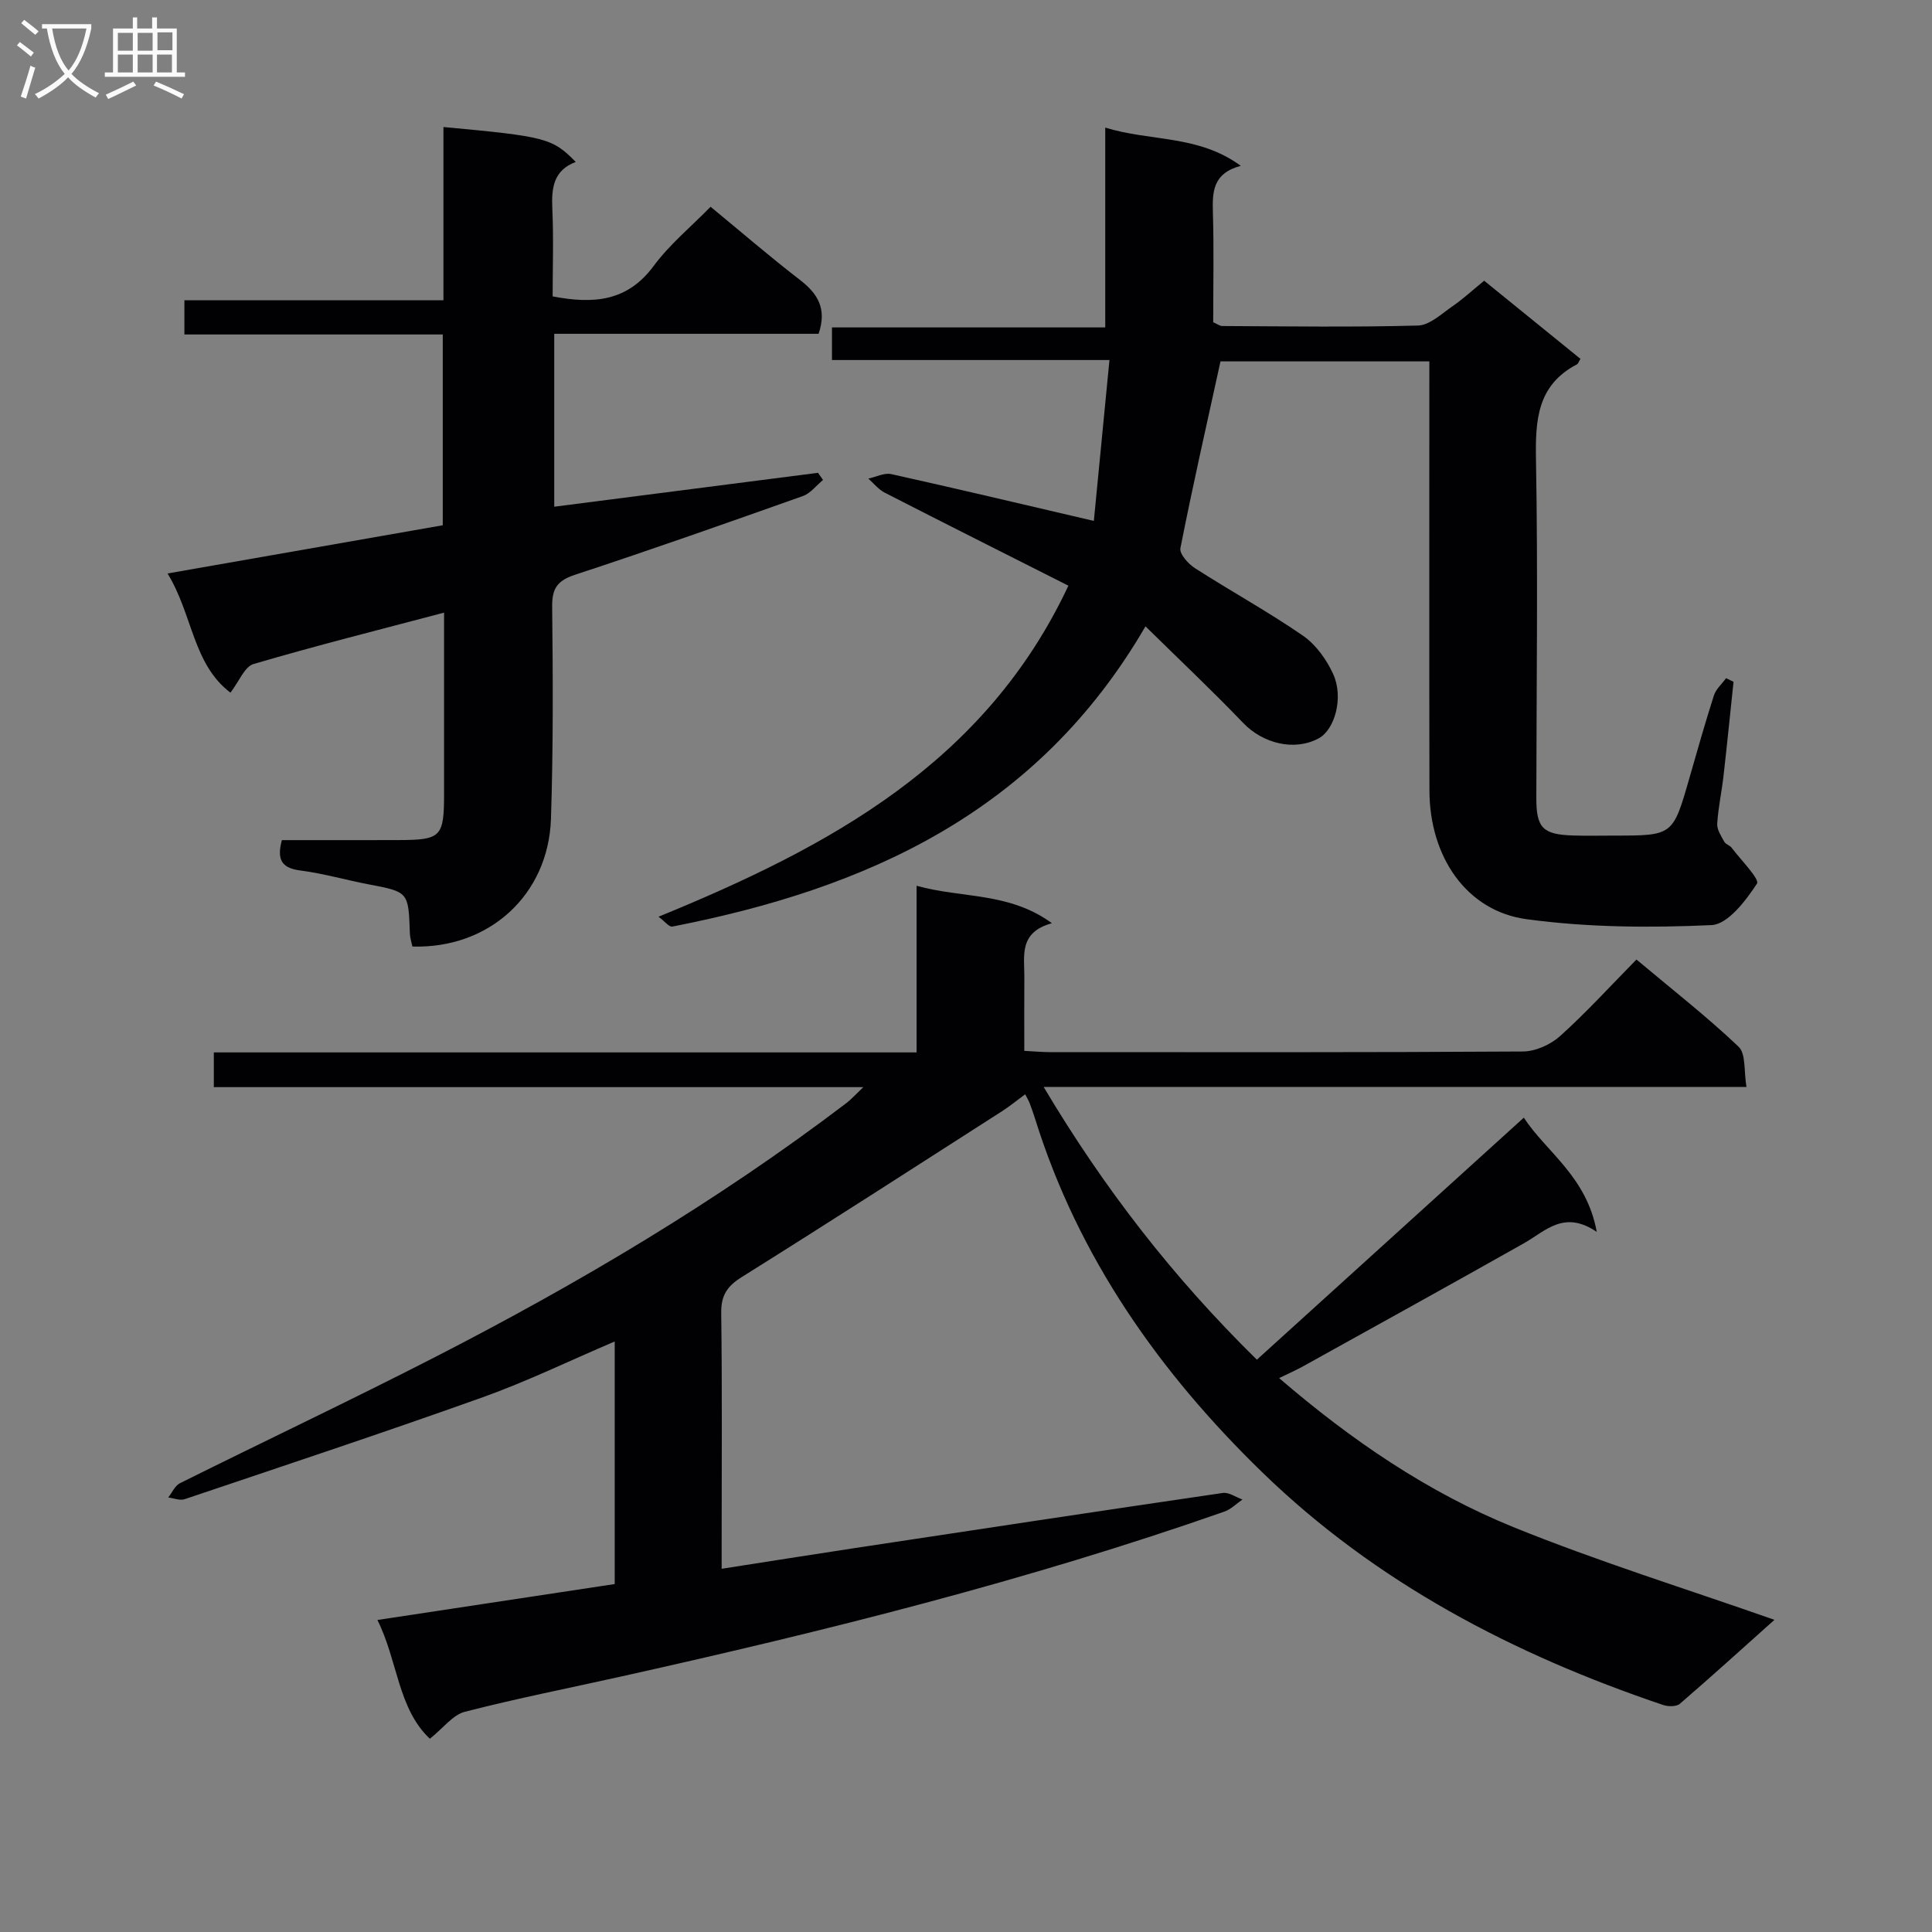 <svg enable-background="new 0 0 400 400" viewBox="0 0 400 400" xmlns="http://www.w3.org/2000/svg"><rect x="0" y="0" width="400" height="400" fill="#808080" stroke="none"/><g fill="#010104"><path d="m367.38 335.37c-6.4 5.72-12.91 11.63-19.58 17.38-.72.62-2.43.6-3.46.25-30.94-10.44-59.47-25.32-83.03-48.2-21.23-20.63-38.05-44.45-47-73.15-.35-1.11-.74-2.21-1.15-3.3-.17-.45-.44-.87-.91-1.79-1.67 1.23-3.17 2.47-4.81 3.52-17.91 11.48-35.79 23.01-53.82 34.29-3.05 1.9-4.34 3.79-4.3 7.44.21 15.83.09 31.66.09 47.49v5.5c9.55-1.49 18.5-2.91 27.45-4.27 25.43-3.85 50.86-7.71 76.31-11.43 1.26-.18 2.71.88 4.07 1.36-1.24.85-2.37 2.02-3.74 2.5-40.78 14.29-82.62 24.73-124.75 34.11-10.85 2.42-21.76 4.57-32.52 7.34-2.48.64-4.43 3.34-7.23 5.58-6.65-6.26-6.61-16.09-10.86-24.59 16.82-2.55 32.84-4.97 49.13-7.44 0-16.7 0-33.08 0-50.22-9.39 4-18.16 8.27-27.3 11.54-20.48 7.32-41.13 14.16-61.74 21.11-.98.33-2.26-.21-3.4-.35.8-1.01 1.39-2.44 2.43-2.96 17.56-8.74 35.3-17.13 52.75-26.08 29.79-15.28 58.54-32.32 85.24-52.63.98-.75 1.82-1.7 3.49-3.29-45.43 0-89.82 0-134.47 0 0-2.52 0-4.59 0-7.19h145.5c0-11.57 0-22.64 0-34.5 9.46 2.64 19.1 1.25 28.02 7.75-6.92 1.9-5.68 6.79-5.71 11.14-.04 4.97-.01 9.93-.01 15.29 2.03.1 3.64.26 5.25.26 32.66.01 65.33.08 97.99-.13 2.61-.02 5.74-1.43 7.71-3.21 5.42-4.88 10.36-10.31 15.79-15.83 7.34 6.16 14.54 11.78 21.14 18.04 1.56 1.48 1.08 5.11 1.64 8.35-48.76 0-96.66 0-145.51 0 12.5 20.99 26.76 39.39 44.14 56.46 18.31-16.6 36.5-33.09 55.27-50.11 4.63 7.1 13.02 12.16 15.1 23.65-6.78-4.61-10.59-.18-15.07 2.35-15.19 8.58-30.48 17.01-45.73 25.48-1.43.79-2.93 1.45-4.96 2.44 14.94 12.85 30.73 23.63 48.47 30.84 17.6 7.14 35.81 12.79 54.08 19.21z"/><path d="m136.34 189.8c35.42-14.5 67.61-31.8 84.86-68.54-12.89-6.51-25.5-12.84-38.05-19.27-1.28-.66-2.26-1.92-3.37-2.9 1.59-.34 3.31-1.25 4.75-.93 13.57 3.01 27.1 6.23 41.94 9.69 1.04-10.68 2.11-21.72 3.23-33.31-19.84 0-38.45 0-57.45 0 0-2.33 0-4.22 0-6.75h56.58c0-13.85 0-27.09 0-41.37 9.45 2.91 19.23 1.45 28.06 7.91-5.9 1.58-5.89 5.52-5.77 9.81.22 7.48.06 14.98.06 22.57.76.33 1.34.79 1.92.79 13.5.06 27 .27 40.48-.1 2.42-.07 4.88-2.44 7.14-3.99 2.18-1.5 4.14-3.32 6.56-5.29 6.71 5.44 13.34 10.83 19.94 16.18-.38.6-.48 1.01-.74 1.14-8.23 4.31-8.62 11.53-8.47 19.78.42 23.32.1 46.65.07 69.98-.01 6.2 1.32 7.58 7.62 7.78 2.83.09 5.67.02 8.5.02 12.16 0 12.15 0 15.55-11.83 1.65-5.74 3.27-11.49 5.09-17.17.43-1.33 1.66-2.4 2.53-3.59.51.25 1.03.5 1.54.75-.69 6.51-1.34 13.03-2.08 19.54-.38 3.3-1.1 6.56-1.3 9.86-.07 1.21.82 2.54 1.46 3.71.29.53 1.14.74 1.53 1.25 1.91 2.53 5.85 6.5 5.24 7.43-2.32 3.53-6.02 8.42-9.4 8.58-12.74.59-25.68.49-38.3-1.22-12.47-1.69-20.08-12.95-20.11-26.63-.06-27.99-.02-55.99-.02-83.98 0-1.49 0-2.98 0-4.88-15 0-29.71 0-43.24 0-2.89 13.18-5.78 25.89-8.3 38.68-.23 1.16 1.62 3.24 2.99 4.12 7.4 4.75 15.14 9 22.37 13.98 2.68 1.85 4.91 4.96 6.28 7.98 2.2 4.83.32 11.47-2.98 13.27-5.02 2.73-11.55 1.12-15.67-3.18-6.38-6.66-13.1-12.99-20.22-19.99-22.45 38.63-57.8 54.31-97.96 62.16-.65.13-1.57-1.09-2.86-2.04z"/><path d="m34.69 118.73c19.59-3.43 38.16-6.68 56.98-9.98 0-13.01 0-25.94 0-39.5-17.84 0-35.55 0-53.49 0 0-2.58 0-4.53 0-7.09h53.63c0-12.33 0-24.07 0-35.86 21.24 1.96 22.55 2.3 27.39 7.23-4.59 1.73-5.04 5.35-4.85 9.61.28 6.11.07 12.25.07 18.22 8.55 1.66 15.51 1.01 20.9-6.28 3.33-4.5 7.79-8.17 11.8-12.27 6.37 5.25 12.29 10.35 18.46 15.11 3.66 2.82 5.7 5.92 3.9 11.19-17.94 0-36.17 0-54.73 0v35.8c18.28-2.35 36.45-4.69 54.61-7.02.35.49.7.98 1.04 1.48-1.38 1.13-2.58 2.76-4.17 3.33-15.66 5.56-31.34 11.09-47.12 16.28-3.63 1.19-4.83 2.75-4.79 6.57.16 14.66.23 29.34-.25 43.99-.53 15.77-12.84 26.92-28.69 26.43-.17-.86-.49-1.77-.52-2.7-.29-8.64-.28-8.6-8.52-10.17-4.72-.9-9.37-2.26-14.13-2.87-3.75-.48-4.99-2.09-3.85-6.29 7.86 0 15.96.02 24.07-.01 8.95-.03 9.51-.61 9.51-9.74 0-12.28 0-24.56 0-37.35-13.59 3.59-26.6 6.86-39.45 10.64-1.85.54-2.97 3.58-4.78 5.93-7.81-5.94-7.77-16.08-13.02-24.68z"/></g><path d="m6.4 11.7c-1-.8-1.9-1.6-2.9-2.3l.6-.7c.9.7 1.9 1.4 2.9 2.2zm-2.1 8.3c.7-2.1 1.4-4.2 2-6.4.2.1.6.3 1 .4-.7 2.3-1.3 4.4-1.9 6.4zm3-12.8c-1.1-.9-2.1-1.7-2.9-2.4l.6-.7c1 .8 2 1.5 3 2.4zm1.4-1.3v-.9h10.2v.9c-.9 4.2-2.3 7.3-4.1 9.4 1.3 1.4 3.2 2.7 5.7 4-.2.2-.4.5-.7.9-2.5-1.4-4.4-2.7-5.7-4.2-1.4 1.5-3.5 3-6.1 4.4 0 0 0 0-.1-.1-.3-.4-.5-.7-.7-.8 2.7-1.3 4.7-2.8 6.2-4.2-1.8-2.2-3-5.3-3.7-9.4zm9.2 0h-7.1c.6 3.8 1.7 6.7 3.4 8.7 1.7-2 2.9-4.8 3.7-8.7z" fill="#fbfafa"/><path d="m31.6 3.6h.9v2.3h4.1v9.1h1.7v.9h-16.6v-.9h1.7v-9.1h4.1v-2.3h.9v2.3h3.1v-2.3zm-4 13.3.6.8c-1.9.9-3.8 1.9-5.8 2.8-.2-.3-.3-.6-.5-.9 2-.9 3.9-1.8 5.7-2.7zm-3.2-10.1v3.7h3.1v-3.7zm0 4.5v3.7h3.1v-3.7zm4.1-4.5v3.7h3.1v-3.7zm0 4.5v3.7h3.1v-3.7zm9.1 9.1c-2.1-1.1-4.1-2-5.8-2.7l.5-.8c2.2.9 4.1 1.8 5.8 2.6zm-1.9-13.7h-3.1v3.7h3.1v-3.6zm-3.2 4.6v3.7h3.1v-3.7z" fill="#fbfafa"/></svg>